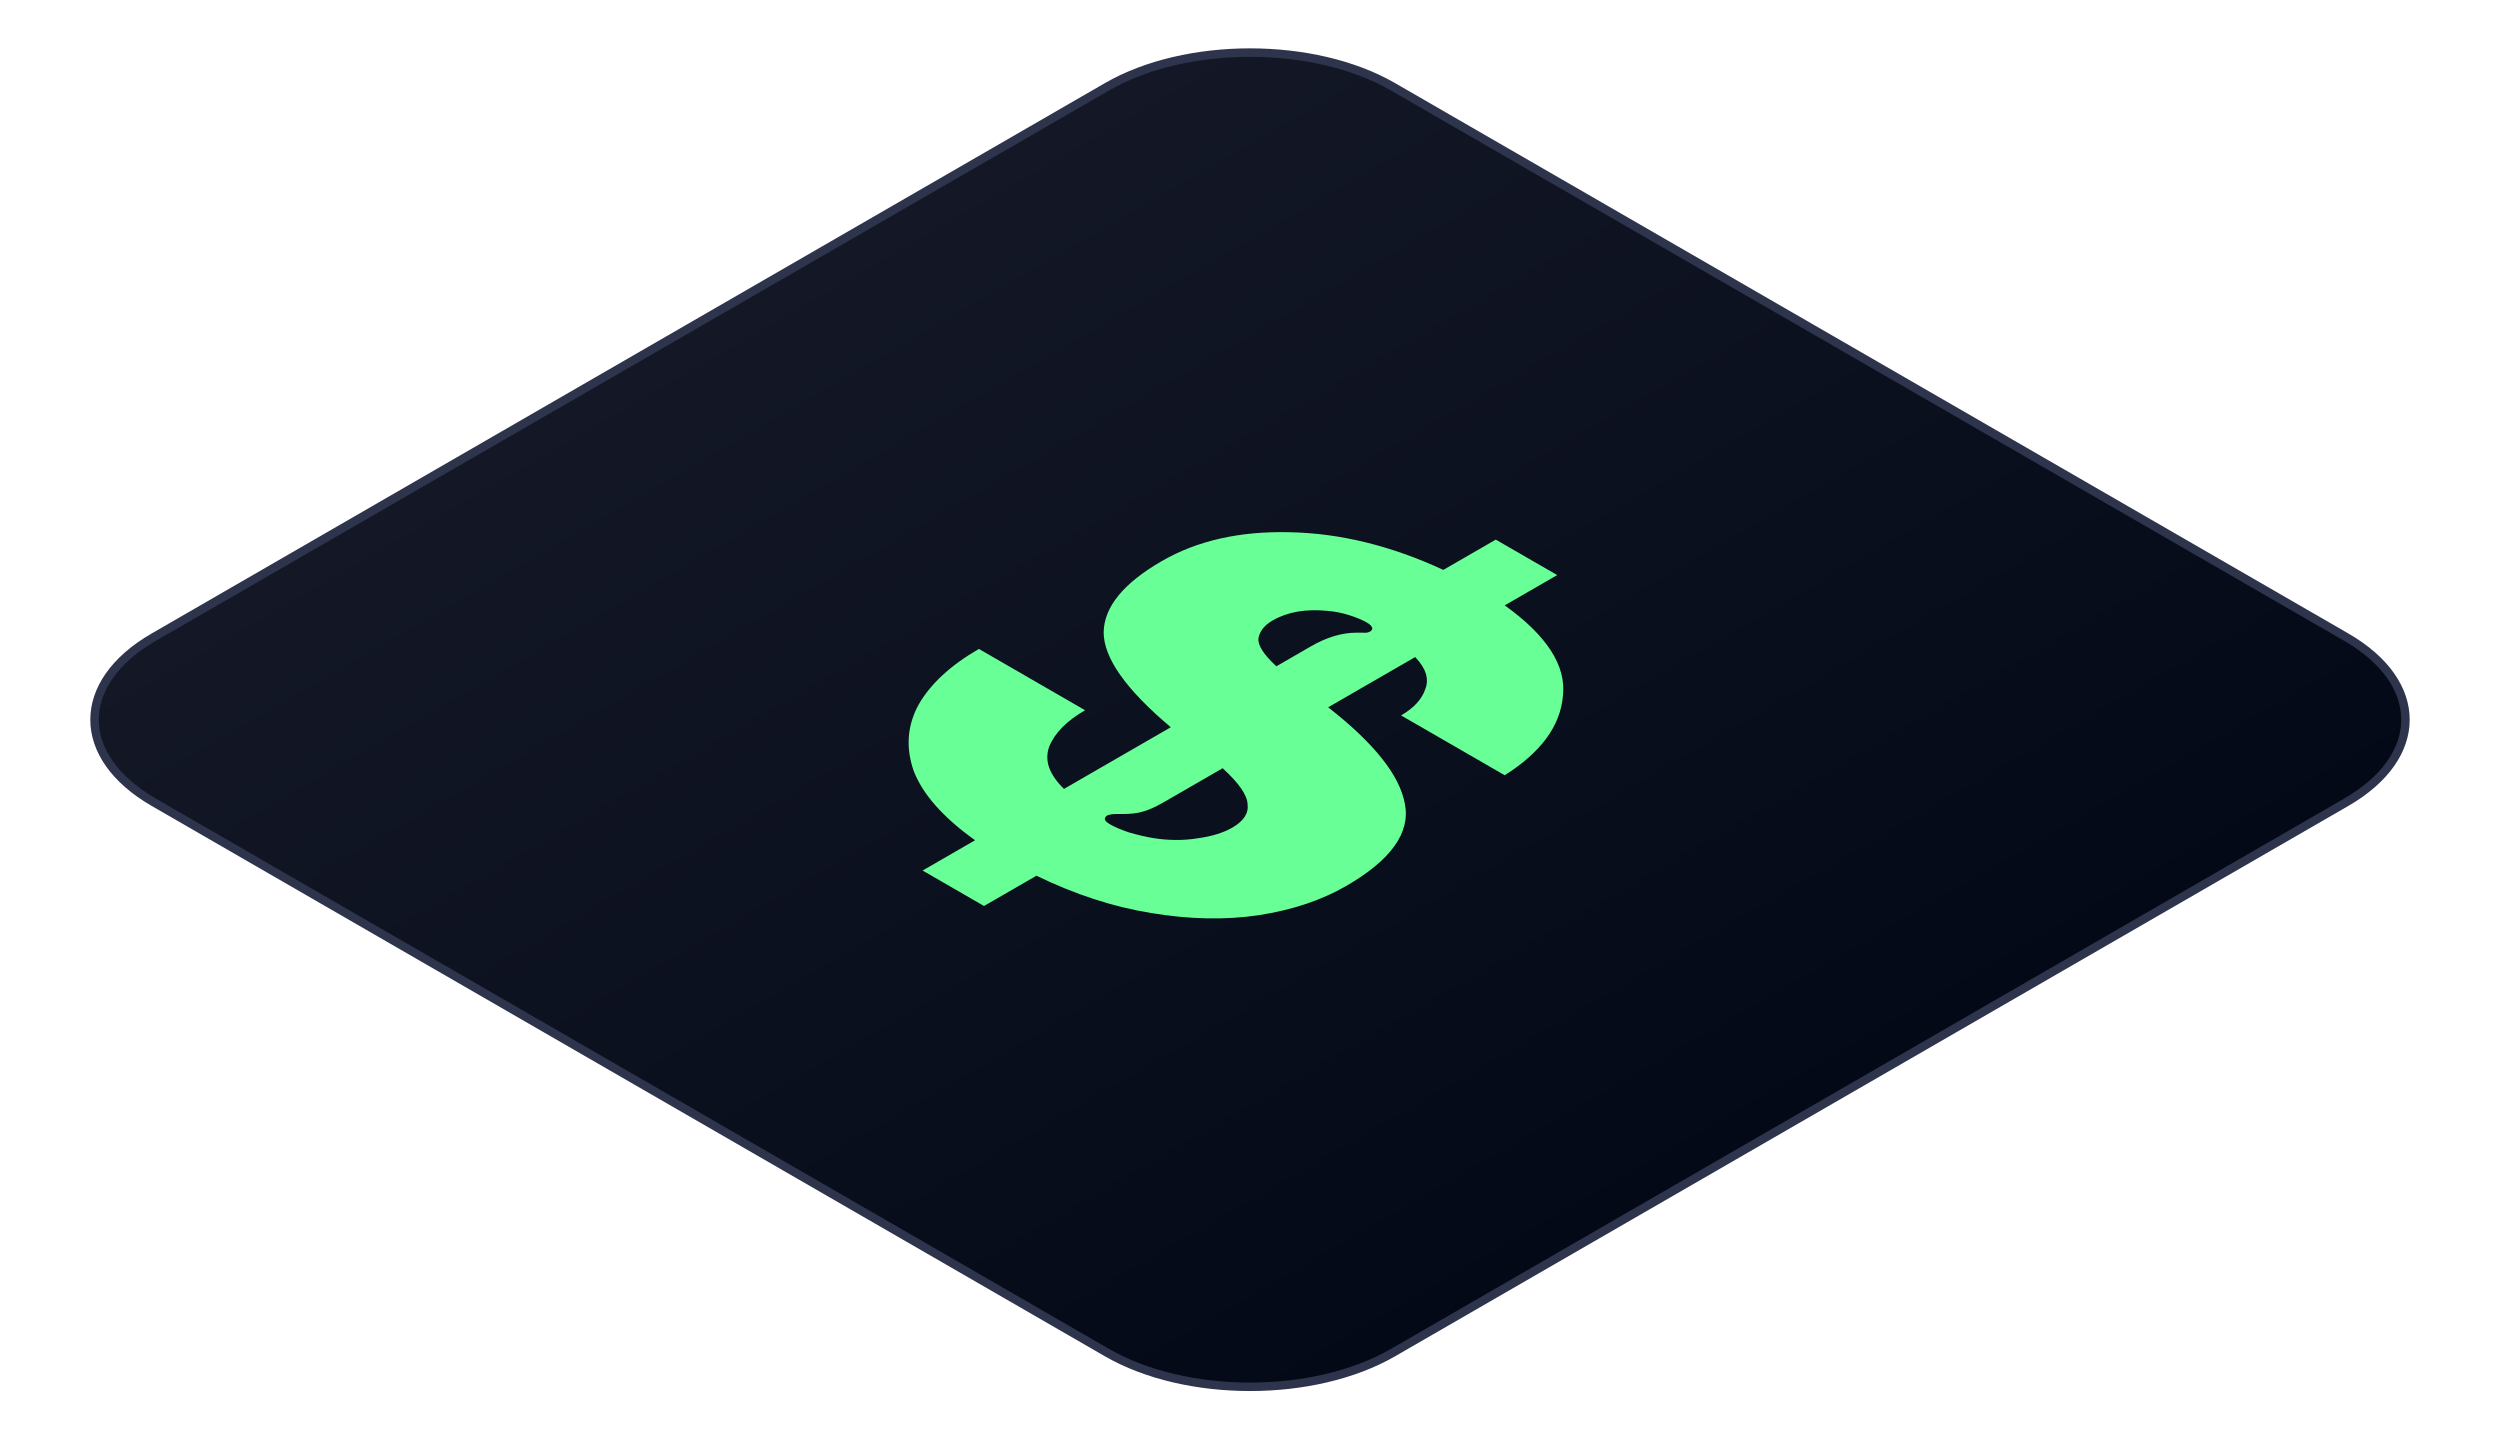 <svg xmlns="http://www.w3.org/2000/svg" width="132" height="76" viewBox="0 0 132 76" fill="none"><g id="Group 16"><path id="Rectangle 13" d="M73.55 4.582L123.881 33.641C128.051 36.048 128.051 39.952 123.881 42.359L73.55 71.418C69.38 73.825 62.62 73.825 58.45 71.418L8.119 42.359C3.949 39.952 3.949 36.048 8.119 33.641L58.45 4.582C62.62 2.175 69.38 2.175 73.55 4.582Z" fill="url(#paint0_linear_85_365)" stroke="#2D344B" stroke-width="0.447"></path><path id="$" d="M57.293 37.501C56.325 38.06 55.694 38.697 55.402 39.412C55.131 40.14 55.39 40.888 56.178 41.654L61.819 38.398C59.455 36.409 58.273 34.739 58.273 33.386C58.295 32.047 59.319 30.793 61.346 29.623C63.215 28.544 65.466 28.037 68.101 28.102C70.758 28.154 73.46 28.817 76.207 30.091L78.977 28.492L82.219 30.364L79.449 31.963C81.678 33.562 82.703 35.154 82.523 36.74C82.388 38.327 81.363 39.724 79.449 40.933L73.978 37.774C74.653 37.384 75.081 36.916 75.261 36.37C75.464 35.837 75.284 35.278 74.721 34.693L70.127 37.345C72.559 39.243 73.91 40.946 74.18 42.454C74.473 43.975 73.437 45.418 71.073 46.783C69.767 47.537 68.225 48.05 66.446 48.324C64.69 48.584 62.798 48.544 60.772 48.206C58.768 47.882 56.753 47.225 54.726 46.237L51.956 47.836L48.714 45.964L51.484 44.365C49.795 43.156 48.714 41.934 48.241 40.699C47.813 39.464 47.904 38.294 48.511 37.189C49.142 36.097 50.2 35.122 51.686 34.264L57.293 37.501ZM67.189 32.763C66.761 33.01 66.514 33.322 66.446 33.699C66.401 34.062 66.716 34.556 67.392 35.181L69.216 34.127C70.049 33.647 70.848 33.406 71.614 33.406C71.704 33.406 71.816 33.406 71.951 33.406C72.109 33.419 72.222 33.406 72.289 33.367C72.379 33.341 72.435 33.282 72.458 33.191C72.458 33.087 72.357 32.977 72.154 32.86C71.929 32.73 71.614 32.6 71.208 32.47C70.826 32.353 70.454 32.282 70.094 32.255C68.945 32.139 67.977 32.307 67.189 32.763ZM58.34 43.215C58.318 43.306 58.408 43.41 58.61 43.526C58.858 43.669 59.196 43.812 59.623 43.956C60.074 44.086 60.49 44.183 60.873 44.248C61.684 44.378 62.461 44.385 63.204 44.267C63.969 44.163 64.588 43.975 65.061 43.702C65.669 43.351 65.939 42.935 65.872 42.454C65.849 41.973 65.41 41.343 64.555 40.562L61.447 42.356C60.997 42.617 60.614 42.785 60.299 42.864C60.029 42.941 59.691 42.98 59.286 42.98C59.241 42.98 59.128 42.98 58.948 42.98C58.768 42.98 58.621 43 58.509 43.039C58.419 43.065 58.362 43.123 58.34 43.215Z" fill="#69FF97"></path></g><defs><linearGradient id="paint0_linear_85_365" x1="33.091" y1="19" x2="66" y2="76" gradientUnits="userSpaceOnUse"><stop stop-color="#141826"></stop><stop offset="1" stop-color="#030917"></stop></linearGradient></defs></svg>